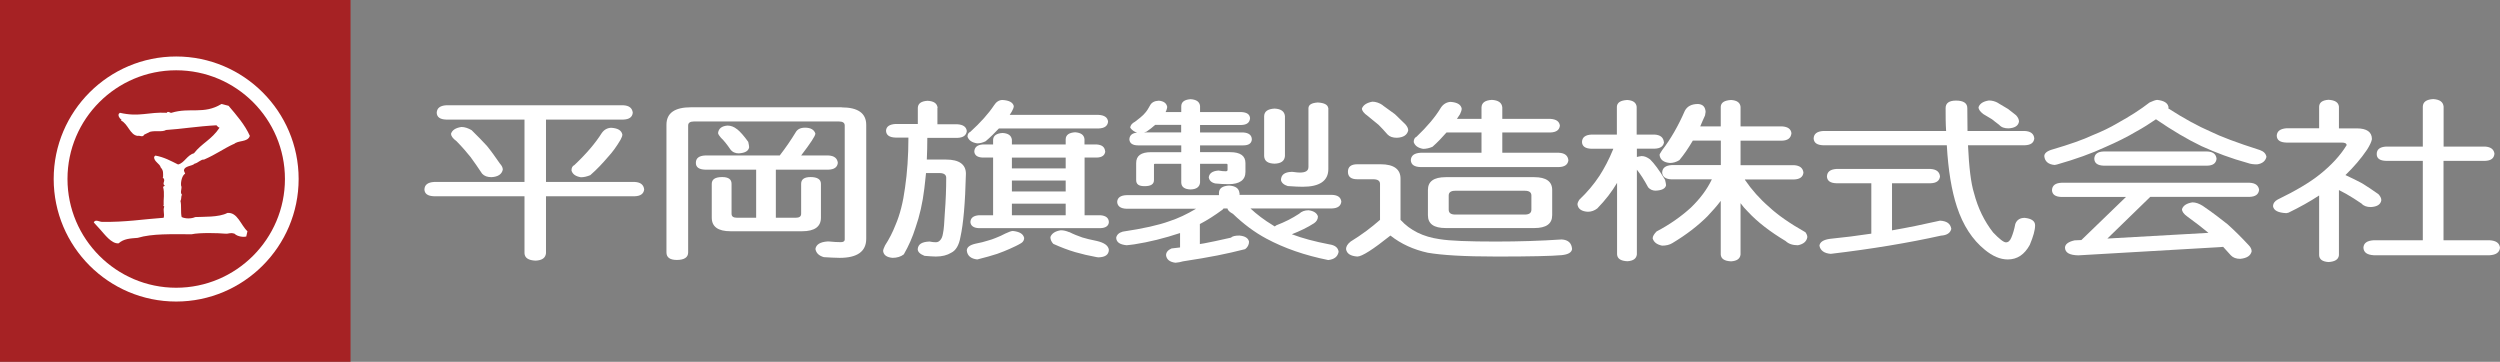 <?xml version="1.0" encoding="UTF-8"?><svg id="_レイヤー_2" xmlns="http://www.w3.org/2000/svg" viewBox="0 0 250.05 36.19"><rect x="0" y="0" width="250.05" height="36.19" fill="#808080" stroke="none"/><defs><style>.cls-1{fill:#fff;}.cls-2{fill:#a62224;}</style></defs><g id="_レイヤー_1-2"><rect class="cls-1" x="1.98" y="2.65" width="30.89" height="30.89"/><path class="cls-1" d="M63.29,11.28c-.05.44-.36.66-.94.68h-7.74v6.24h8.88c.58.03.89.28.94.75-.05.43-.36.66-.94.68h-8.88v5.7c-.05.47-.39.71-1.04.74-.72-.03-1.09-.28-1.11-.74v-5.7h-9.05c-.63-.02-.94-.25-.96-.68.02-.47.34-.71.96-.75h9.05v-6.24h-7.84c-.6-.02-.92-.24-.94-.68.02-.47.34-.71.94-.75h17.73c.58.03.89.28.94.75ZM47.18,13.03c.6.59,1.11,1.11,1.52,1.56.41.5.84,1.1,1.3,1.77.19.21.29.4.29.61-.1.45-.46.71-1.13.75-.41,0-.72-.11-.94-.35-.41-.62-.8-1.18-1.16-1.67-.36-.45-.82-.99-1.4-1.58-.39-.28-.55-.54-.55-.74.12-.37.46-.59,1.04-.68.34,0,.68.12,1.04.33ZM62.25,13.45c0,.14-.07.33-.19.54-.39.66-.8,1.23-1.23,1.69-.53.62-1.11,1.25-1.79,1.84-.34.14-.65.21-.94.21-.53-.09-.84-.31-.94-.68,0-.28.1-.45.29-.54,1.18-1.11,2.1-2.19,2.73-3.19.24-.35.56-.52.94-.54.68.04,1.04.26,1.13.68Z"/><path class="cls-1" d="M84.18,10.74c1.64,0,2.46.59,2.46,1.75v11.39c0,1.27-.89,1.91-2.65,1.91-.48,0-1.01-.04-1.59-.07-.48-.14-.77-.4-.84-.82.07-.45.48-.7,1.21-.75h.12c.48.05.89.07,1.21.07.24,0,.39-.08.39-.28v-11.39c0-.26-.19-.4-.58-.4h-14.5c-.39,0-.58.14-.58.4v12.7c0,.49-.39.75-1.13.75-.7,0-1.04-.26-1.04-.75v-12.77c0-1.17.82-1.75,2.46-1.75h15.08ZM73.71,12.91c.31.24.7.68,1.13,1.28.05.24.09.42.09.54-.07.38-.41.57-1.04.61-.34,0-.63-.12-.84-.4-.34-.5-.65-.89-.94-1.16-.17-.19-.27-.35-.29-.47.05-.45.36-.7.94-.75.34,0,.65.12.94.35ZM81.55,13.38c0,.21-.48.94-1.42,2.17h2.73c.58.03.89.28.94.74-.05.44-.36.66-.94.68h-5.26v4.81h1.98c.36,0,.55-.12.55-.4v-2.99c0-.45.31-.68.94-.68.67,0,1.04.22,1.04.68v3.38c0,.9-.63,1.36-1.88,1.36h-7.16c-1.25,0-1.88-.45-1.88-1.36v-3.38c0-.45.34-.68,1.04-.68.63,0,.94.22.94.68v2.99c0,.27.17.4.56.4h1.9v-4.81h-5.09c-.63-.02-.94-.24-.94-.68,0-.47.31-.71.94-.74h7.45c.6-.78,1.13-1.55,1.59-2.31.17-.31.48-.47.94-.47.58,0,.92.21,1.04.61Z"/><path class="cls-1" d="M93.76,10.81v1.62h2c.58.04.89.26.94.68-.05.43-.36.66-.94.68h-3.01c0,.76-.02,1.5-.05,2.17h1.93c1.3,0,1.98.48,1.98,1.42-.07,2.95-.26,5.05-.55,6.34-.14.81-.46,1.34-.92,1.56-.39.24-.89.38-1.54.38-.31,0-.7-.04-1.13-.07-.46-.18-.68-.4-.68-.68.05-.49.41-.71,1.14-.75h.05c.24.05.46.07.63.07s.31-.07.43-.21c.12-.12.22-.33.27-.64.1-.44.14-1.13.19-2.07.1-1.27.14-2.45.14-3.53,0-.31-.24-.47-.67-.47h-1.35c-.05.56-.12,1.08-.17,1.56-.17,1.41-.46,2.71-.89,3.93-.29.92-.67,1.79-1.16,2.64-.29.23-.68.35-1.13.35-.58-.05-.89-.28-.94-.68,0-.11.05-.28.19-.56.43-.66.77-1.34,1.04-2.03.46-1.06.77-2.31.96-3.74.22-1.49.34-3.18.34-5.02h-1.3c-.6-.02-.92-.24-.94-.68.02-.42.34-.64.94-.68h2.24v-1.62c.02-.43.34-.66.97-.7.63.03.96.26,1.01.7ZM101.4,10.6c0,.14-.07.33-.19.54l-.22.35h8.88c.6.03.92.26.96.68-.05.44-.36.66-.96.68h-9.96c-.41.43-.84.87-1.33,1.28-.29.14-.58.21-.84.21-.53-.08-.85-.31-.97-.67,0-.25.1-.4.29-.49,1.01-.92,1.81-1.81,2.36-2.64.22-.35.51-.54.85-.54.68.04,1.04.25,1.13.61ZM110.55,15.15c-.05.38-.31.59-.84.61h-1.23v5.77h1.59c.53.04.82.26.84.68-.02.38-.31.59-.84.61h-12.16c-.53-.02-.82-.23-.85-.61.02-.42.31-.64.85-.68h1.42v-5.77h-1.04c-.53-.02-.82-.23-.84-.61.02-.43.31-.66.84-.7h1.04v-.47c.02-.41.34-.64.94-.68.58.03.89.26.94.68v.47h5.38v-.54c.02-.42.34-.64.94-.68.58.04.89.26.94.68v.54h1.23c.53.04.8.26.84.7ZM106.59,21.53v-1.16h-5.38v1.16h5.38ZM106.59,19.15v-1.09h-5.38v1.09h5.38ZM106.59,16.84v-1.08h-5.38v1.08h5.38ZM102.44,23.77c0,.24-.1.42-.29.54-.34.21-.75.4-1.18.59-.34.16-.75.31-1.23.49-.53.17-1.18.36-1.91.54l-.09.02c-.63-.07-.99-.37-1.04-.89,0-.31.26-.54.84-.68.53-.1.94-.21,1.25-.31.27-.07.53-.16.77-.26.36-.14.7-.29.99-.45.34-.16.58-.25.75-.26.67.07,1.04.29,1.13.68ZM106.95,23.21c.41.21.84.38,1.3.54.36.11.84.23,1.45.35.77.18,1.16.47,1.21.89-.02.49-.36.73-1.04.75l-.17-.02c-.77-.14-1.5-.31-2.15-.5-.72-.21-1.45-.49-2.2-.83-.19-.21-.29-.43-.29-.68.14-.37.48-.59,1.04-.68.29,0,.55.07.84.19Z"/><path class="cls-1" d="M116.75,10.67c0,.1-.05.24-.1.4l-.07.14h1.57v-.61c.02-.42.34-.64.94-.68.58.04.89.26.94.68v.61h4.15c.53.03.82.22.85.61-.03.44-.32.66-.85.68h-4.15v.75h4.34c.53.04.82.26.84.68-.02.4-.31.61-.84.61h-4.34v.68h3.02c1.01,0,1.52.37,1.52,1.09v.89c0,.81-.58,1.22-1.69,1.22-.41,0-.84-.02-1.33-.07-.39-.09-.6-.3-.65-.61.05-.4.36-.63.94-.68h.05c.29.05.51.07.7.07.12,0,.19-.03.19-.14v-.54s-.05-.07-.1-.07h-2.65v1.89c-.05.43-.36.66-.94.68-.61-.02-.92-.24-.94-.68v-1.89h-2.63c-.07,0-.1.03-.1.07v1.56c0,.42-.31.61-.94.61-.58,0-.84-.19-.84-.61v-1.7c0-.73.48-1.09,1.49-1.09h3.02v-.68h-4.32c-.55,0-.85-.21-.87-.61.02-.4.29-.63.77-.66-.31-.1-.53-.28-.68-.49,0-.24.17-.45.48-.61l.51-.4c.24-.19.41-.37.53-.52.15-.17.29-.4.46-.71.15-.29.44-.45.87-.47.48.04.77.24.84.61ZM118.15,12.49h-2.61c-.27.24-.55.47-.87.68l-.24.07h3.71v-.75ZM128.52,11.61v4.01c-.05.49-.39.73-1.04.75-.68-.02-1.01-.26-1.04-.75v-4.01c.02-.47.36-.71,1.04-.75.65.03.99.28,1.04.75ZM132.86,10.81v6.1c0,1.18-.87,1.77-2.56,1.77-.31,0-.82-.02-1.5-.07-.39-.12-.63-.33-.68-.61.02-.52.36-.78,1.04-.81h.12c.36.05.6.07.72.07.58,0,.87-.17.87-.56v-5.89c.02-.35.34-.52.94-.56.63.04.99.21,1.04.56ZM123.98,19.28v.21h9.24c.58.02.89.24.94.68-.05.43-.36.66-.94.68h-8.15c.63.59,1.38,1.16,2.24,1.68l.19.12.17-.12c.82-.31,1.59-.7,2.27-1.15.24-.23.56-.35.94-.35.53.07.84.28.94.62,0,.28-.14.51-.39.68-.65.42-1.4.78-2.22,1.1,1.04.4,2.29.73,3.74,1.01.58.08.89.33.94.75-.1.49-.43.75-1.04.82-2.34-.47-4.39-1.18-6.18-2.14-1.2-.64-2.31-1.48-3.35-2.48-.34-.18-.53-.37-.55-.54h-.39l-.1.12c-.8.59-1.54,1.06-2.27,1.44v2l.43-.07c.6-.11,1.5-.3,2.68-.57.14-.14.41-.21.84-.21.58.05.89.26.97.61,0,.31-.15.57-.39.75-.94.24-1.86.45-2.77.63-.94.19-2.1.38-3.45.59-.24.07-.48.12-.75.14-.58-.07-.89-.33-.94-.75,0-.3.19-.52.55-.68l.85-.1v-1.44c-1.57.52-3.09.9-4.58,1.13-.43.05-.67.09-.77.09-.67-.07-1.01-.29-1.04-.74.05-.3.27-.51.65-.62,2.08-.31,3.62-.66,4.66-1.04.87-.28,1.76-.7,2.68-1.25h-6.95c-.6-.02-.91-.25-.94-.68.02-.43.34-.66.94-.68h9.24v-.21c0-.47.34-.71,1.01-.75.65.04.99.28,1.04.75Z"/><path class="cls-1" d="M146.2,10.86c0,.16-.07.35-.17.56l-.31.47h2.46v-1.15c.02-.47.36-.71,1.04-.75.65.04.99.28,1.04.75v1.15h4.82c.58.04.89.26.94.68-.05.43-.36.66-.94.68h-4.82v2.03h5.67c.58.03.89.28.94.75-.05.43-.36.66-.94.68h-13.85c-.63-.02-.94-.24-.97-.68.02-.47.34-.71.97-.75h6.1v-2.03h-3.5c-.43.49-.89.98-1.4,1.43-.32.14-.63.21-.94.21-.51-.09-.82-.31-.94-.68,0-.28.1-.45.29-.54,1.06-1.01,1.88-1.98,2.44-2.92.24-.35.58-.54.96-.56.68.05,1.04.28,1.11.68ZM153.46,17.72c1.18,0,1.79.43,1.79,1.28v2.52c0,.87-.6,1.29-1.79,1.29h-8.85c-1.21,0-1.79-.42-1.79-1.29v-2.52c0-.85.58-1.28,1.79-1.28h8.85ZM153.17,20.97v-1.42c0-.31-.22-.47-.65-.47h-6.97c-.43,0-.65.16-.65.47v1.42c0,.33.22.49.65.49h6.97c.43,0,.65-.16.65-.49ZM138.29,10.53c.48.35.89.64,1.23.89.31.29.65.62,1.04,1.01.19.21.29.42.29.61-.1.45-.46.71-1.13.74-.41,0-.72-.1-.94-.33-.31-.35-.6-.68-.89-.96-.29-.24-.65-.54-1.09-.89-.39-.28-.58-.52-.58-.75.14-.35.48-.57,1.04-.68.34,0,.7.12,1.04.35ZM138.1,16.43c1.3,0,1.98.49,1.98,1.43v4.13c.97,1.06,2.27,1.7,3.91,1.93,1.01.17,2.9.24,5.62.24,2.32,0,4.51-.07,6.59-.21.65.04.99.35,1.04.96-.05.35-.39.54-1.04.61-.99.09-3.16.14-6.49.14s-5.48-.14-6.9-.38c-1.42-.31-2.68-.88-3.74-1.72-1.74,1.39-2.85,2.1-3.31,2.1-.68-.05-1.06-.29-1.13-.75,0-.24.14-.5.46-.75,1.11-.68,2.08-1.41,2.94-2.17v-3.59c0-.32-.24-.47-.68-.47h-1.59c-.63,0-.94-.25-.94-.75s.31-.75.94-.75h2.34Z"/><path class="cls-1" d="M166.44,14.19c-.05.44-.36.66-.94.68h-1.78v.83c.12-.03.29-.07.48-.09.29,0,.55.12.84.33.41.4.92,1.08,1.5,2.05.05.24.1.42.1.54-.07.33-.41.51-1.04.54-.29,0-.55-.1-.75-.33-.39-.73-.77-1.32-1.13-1.77v8.48c-.05.42-.36.64-.94.68-.68-.03-1.01-.26-1.04-.68v-7.16c-.51.87-1.16,1.72-1.98,2.56-.29.22-.6.33-.94.33-.63-.03-.99-.29-1.04-.74,0-.11.05-.26.19-.47.77-.73,1.45-1.53,2.02-2.4.48-.75.94-1.61,1.35-2.62l.02-.07h-2.17c-.63-.02-.94-.24-.96-.68.02-.47.34-.71.96-.74h2.53v-2.78c.02-.42.36-.64,1.04-.68.58.04.89.26.94.68v2.78h1.78c.58.03.89.28.94.74ZM170.59,11.21l-.05.33c-.17.38-.34.75-.48,1.1h2.05v-1.96c.02-.42.36-.64,1.04-.68.58.04.89.26.94.68v1.96h4.15c.58.04.89.26.94.68-.05.49-.36.73-.94.75h-4.15v2.45h5.35c.58.04.89.28.94.75-.05.43-.36.66-.94.68h-4.92l.03.07c.65.95,1.45,1.86,2.41,2.69.82.77,2.03,1.62,3.62,2.52.12.17.19.33.19.49-.07.43-.39.7-.94.81-.53,0-.94-.14-1.23-.42-1.57-.94-2.82-1.91-3.76-2.92-.29-.28-.53-.57-.75-.87v5.14c-.05.42-.36.64-.94.68-.68-.03-1.01-.26-1.04-.68v-5.37c-.39.52-.84,1.02-1.33,1.54-.94.94-2.1,1.84-3.5,2.68-.29.18-.63.26-1.04.26-.51-.11-.82-.33-.94-.73,0-.21.15-.44.39-.69,1.3-.68,2.44-1.48,3.43-2.38.92-.89,1.62-1.82,2.1-2.83h-4c-.63-.02-.94-.25-.97-.68.02-.47.34-.71.97-.75h4.9v-2.45h-2.8c-.43.73-.87,1.39-1.35,1.96-.31.19-.63.28-.94.28-.63-.05-.99-.33-1.04-.81,0-.07.1-.22.26-.47.87-1.13,1.62-2.45,2.27-3.94.24-.45.67-.68,1.33-.68.48.04.72.29.75.82Z"/><path class="cls-1" d="M203.47,13.85c-.05.44-.36.66-.96.68h-5.67c.1,2.19.29,3.79.6,4.78.39,1.51,1.04,2.83,1.91,3.94.63.66,1.06.99,1.28.99.24,0,.41-.15.55-.49.15-.36.29-.81.39-1.35.15-.4.46-.61.94-.61.67.07,1.04.31,1.04.75,0,.49-.19,1.13-.53,1.95-.53.97-1.25,1.46-2.2,1.46-.77,0-1.52-.33-2.29-.96-1.25-1.01-2.19-2.45-2.8-4.31-.53-1.61-.87-3.66-1.01-6.15h-12.35c-.63-.02-.94-.24-.97-.68.02-.47.34-.71.97-.75h12.28c-.05-.73-.05-1.5-.05-2.29,0-.49.34-.75,1.04-.75.75,0,1.13.26,1.13.75l.02,2.29h5.72c.6.03.92.28.96.75ZM194.04,17.65c-.05.43-.36.66-.94.68h-3.86v4.71c1.62-.28,3.21-.61,4.8-.97.68.04,1.04.29,1.13.82-.1.42-.44.64-1.04.68-3.28.73-6.97,1.34-11.02,1.82-.65-.05-1.04-.33-1.13-.82.05-.37.41-.59,1.04-.68,1.4-.14,2.77-.31,4.15-.52v-5.04h-3.5c-.6-.02-.92-.24-.94-.68.02-.47.34-.71.94-.75h9.43c.58.04.89.28.94.75ZM199.87,10.32c.38.23.72.42.96.57.24.19.53.4.82.64.19.21.29.42.29.63-.07.42-.41.64-1.04.68-.41,0-.72-.1-.94-.35-.27-.21-.51-.38-.72-.56-.24-.14-.53-.31-.87-.52-.34-.26-.48-.49-.48-.68.12-.36.46-.59,1.04-.68.31,0,.63.08.94.26Z"/><path class="cls-1" d="M216.9,10.67c0,.07-.02.14-.02.19h.02c1.57,1.01,2.97,1.77,4.22,2.31.99.49,2.63,1.11,4.92,1.84.39.14.6.37.65.68-.1.42-.41.68-.94.75-.34,0-.65-.03-.94-.14-1.64-.45-3.16-1.02-4.61-1.68-1.42-.68-2.94-1.58-4.56-2.69-.63.43-1.28.85-1.98,1.23-.87.52-1.91,1.04-3.11,1.56-1.35.63-2.94,1.2-4.8,1.73l-.24.05c-.63-.05-.99-.35-1.04-.88,0-.29.27-.52.84-.68,1.71-.5,3.04-.97,4-1.42.92-.37,1.74-.76,2.51-1.22,1.2-.66,2.27-1.34,3.18-2.05.34-.16.58-.24.75-.26.67.07,1.06.3,1.13.68ZM221.7,15.88c-.05.45-.36.68-.94.69h-10.35c-.6-.02-.92-.24-.94-.69.02-.47.34-.71.94-.73h10.35c.58.02.89.26.94.73ZM225.95,19.01c-.05.43-.36.66-.94.68h-9.94l-4.29,4.17,10.11-.57c-.58-.49-1.28-1.02-2.1-1.62-.39-.27-.55-.54-.55-.74.12-.37.46-.59,1.04-.69.34,0,.67.12,1.04.35,1.01.69,1.83,1.32,2.48,1.84.68.61,1.38,1.3,2.12,2.1.19.19.29.4.29.61-.1.43-.46.68-1.14.75-.41,0-.72-.12-.94-.35l-.77-.85c-.12.02-.24.03-.36.03l-14.13.82c-.87-.02-1.3-.26-1.33-.75,0-.37.34-.61.96-.75l.68-.03,4.46-4.31h-6.46c-.6-.02-.92-.24-.94-.68.02-.47.34-.71.94-.74h18.84c.58.03.89.28.94.74Z"/><path class="cls-1" d="M233.94,10.67v2.17h1.78c1.01,0,1.52.36,1.52,1.08-.05.28-.22.62-.48,1.04-.6.89-1.33,1.74-2.17,2.55.65.31,1.21.57,1.66.82.51.31,1.06.68,1.64,1.09.19.21.29.4.29.61-.07.42-.41.64-1.04.68-.41,0-.73-.11-.94-.35-.53-.37-1.06-.69-1.54-.97l-.72-.38v6.52c-.05.42-.39.64-1.04.68-.6-.04-.92-.26-.94-.68v-5.98c-.92.61-1.95,1.18-3.06,1.72-.12.03-.19.05-.22.05-.82-.04-1.25-.26-1.33-.68,0-.3.17-.52.46-.68,1.86-.9,3.25-1.74,4.2-2.5,1.18-.94,2.07-1.91,2.7-2.94,0-.17-.17-.26-.48-.26h-5.55c-.63-.02-.94-.24-.96-.68.02-.45.34-.7.96-.75h3.28v-2.17c.02-.42.34-.64.94-.68.65.04.99.26,1.04.68ZM249.49,15.41c-.05.44-.36.66-.94.68h-4.15v7.94h4.61c.65.04.99.28,1.04.75-.05.47-.39.71-1.04.75h-11.58c-.68-.04-1.01-.28-1.04-.75.02-.47.36-.71,1.04-.75h4.9v-7.94h-3.67c-.63-.02-.94-.24-.94-.68,0-.47.31-.71.94-.75h3.67v-4c.02-.47.36-.71,1.04-.75.65.04.99.28,1.04.75v4h4.15c.58.04.89.28.94.75Z"/><path class="cls-2" d="M0,0v36.19h35.06V0H0ZM17.62,30.16c-6.76,0-12.25-5.5-12.25-12.26s5.5-12.25,12.25-12.25,12.25,5.5,12.25,12.25-5.5,12.26-12.25,12.26Z"/><path class="cls-2" d="M17.62,7.03c-6,0-10.87,4.88-10.87,10.87s4.88,10.88,10.87,10.88,10.88-4.88,10.88-10.88-4.88-10.87-10.88-10.87ZM23.38,14.4c-1.06.49-1.73,1.02-2.97,1.56-.31-.04-.61.35-.95.41-.22.26-1.06.2-1.06.71l.12.29c-.3.16-.45.79-.41,1.18.16.29-.18.69.12.97h-.06c-.06.18-.02.41-.12.59.12.43,0,1.1.12,1.6.37.18.97.18,1.36,0,.75-.04,2.38.04,3.21-.41,1.02-.1,1.34,1.22,2.01,1.83l-.12.53c-.2.06-.85.04-1.18-.29-.47-.14-.53.04-.95,0-.61-.06-2.52-.12-3.33.06-2.03,0-3.92-.08-5.4.36-.75.06-1.38.08-1.91.55-.71.06-1.42-.93-1.83-1.38l-.65-.71c.14-.37.61-.04.83-.06,2.34.04,4.06-.26,6.16-.41.12-.41-.1-.69.06-1.12l-.12-.12h.06c-.04-.63.12-1.18-.06-1.85l.18-.12c-.37-.22.2-.53-.24-.83h.06c0-.43.06-.67-.24-1-.06-.36-.71-.59-.65-1.06l.12-.12c.89.16,1.54.53,2.27.89.63-.14.89-.93,1.59-1.12.77-1,1.77-1.36,2.56-2.56-.14-.04-.22-.14-.31-.24-1.91.1-3.49.37-5.04.47-.38.23-1.08.04-1.6.18l-.59.29c-.14.3-.43.06-.65.12-.77-.08-.95-1.2-1.67-1.54l.06-.06c-.27-.2-.35-.45-.29-.59l.12-.12c1.97.45,2.82-.1,4.69,0,.12-.23.37.06.47,0,1.85-.57,3.23.2,5-.88l.71.18c.79.93,1.63,1.89,2.13,3.01-.22.67-1.18.41-1.6.83Z"/></g></svg>